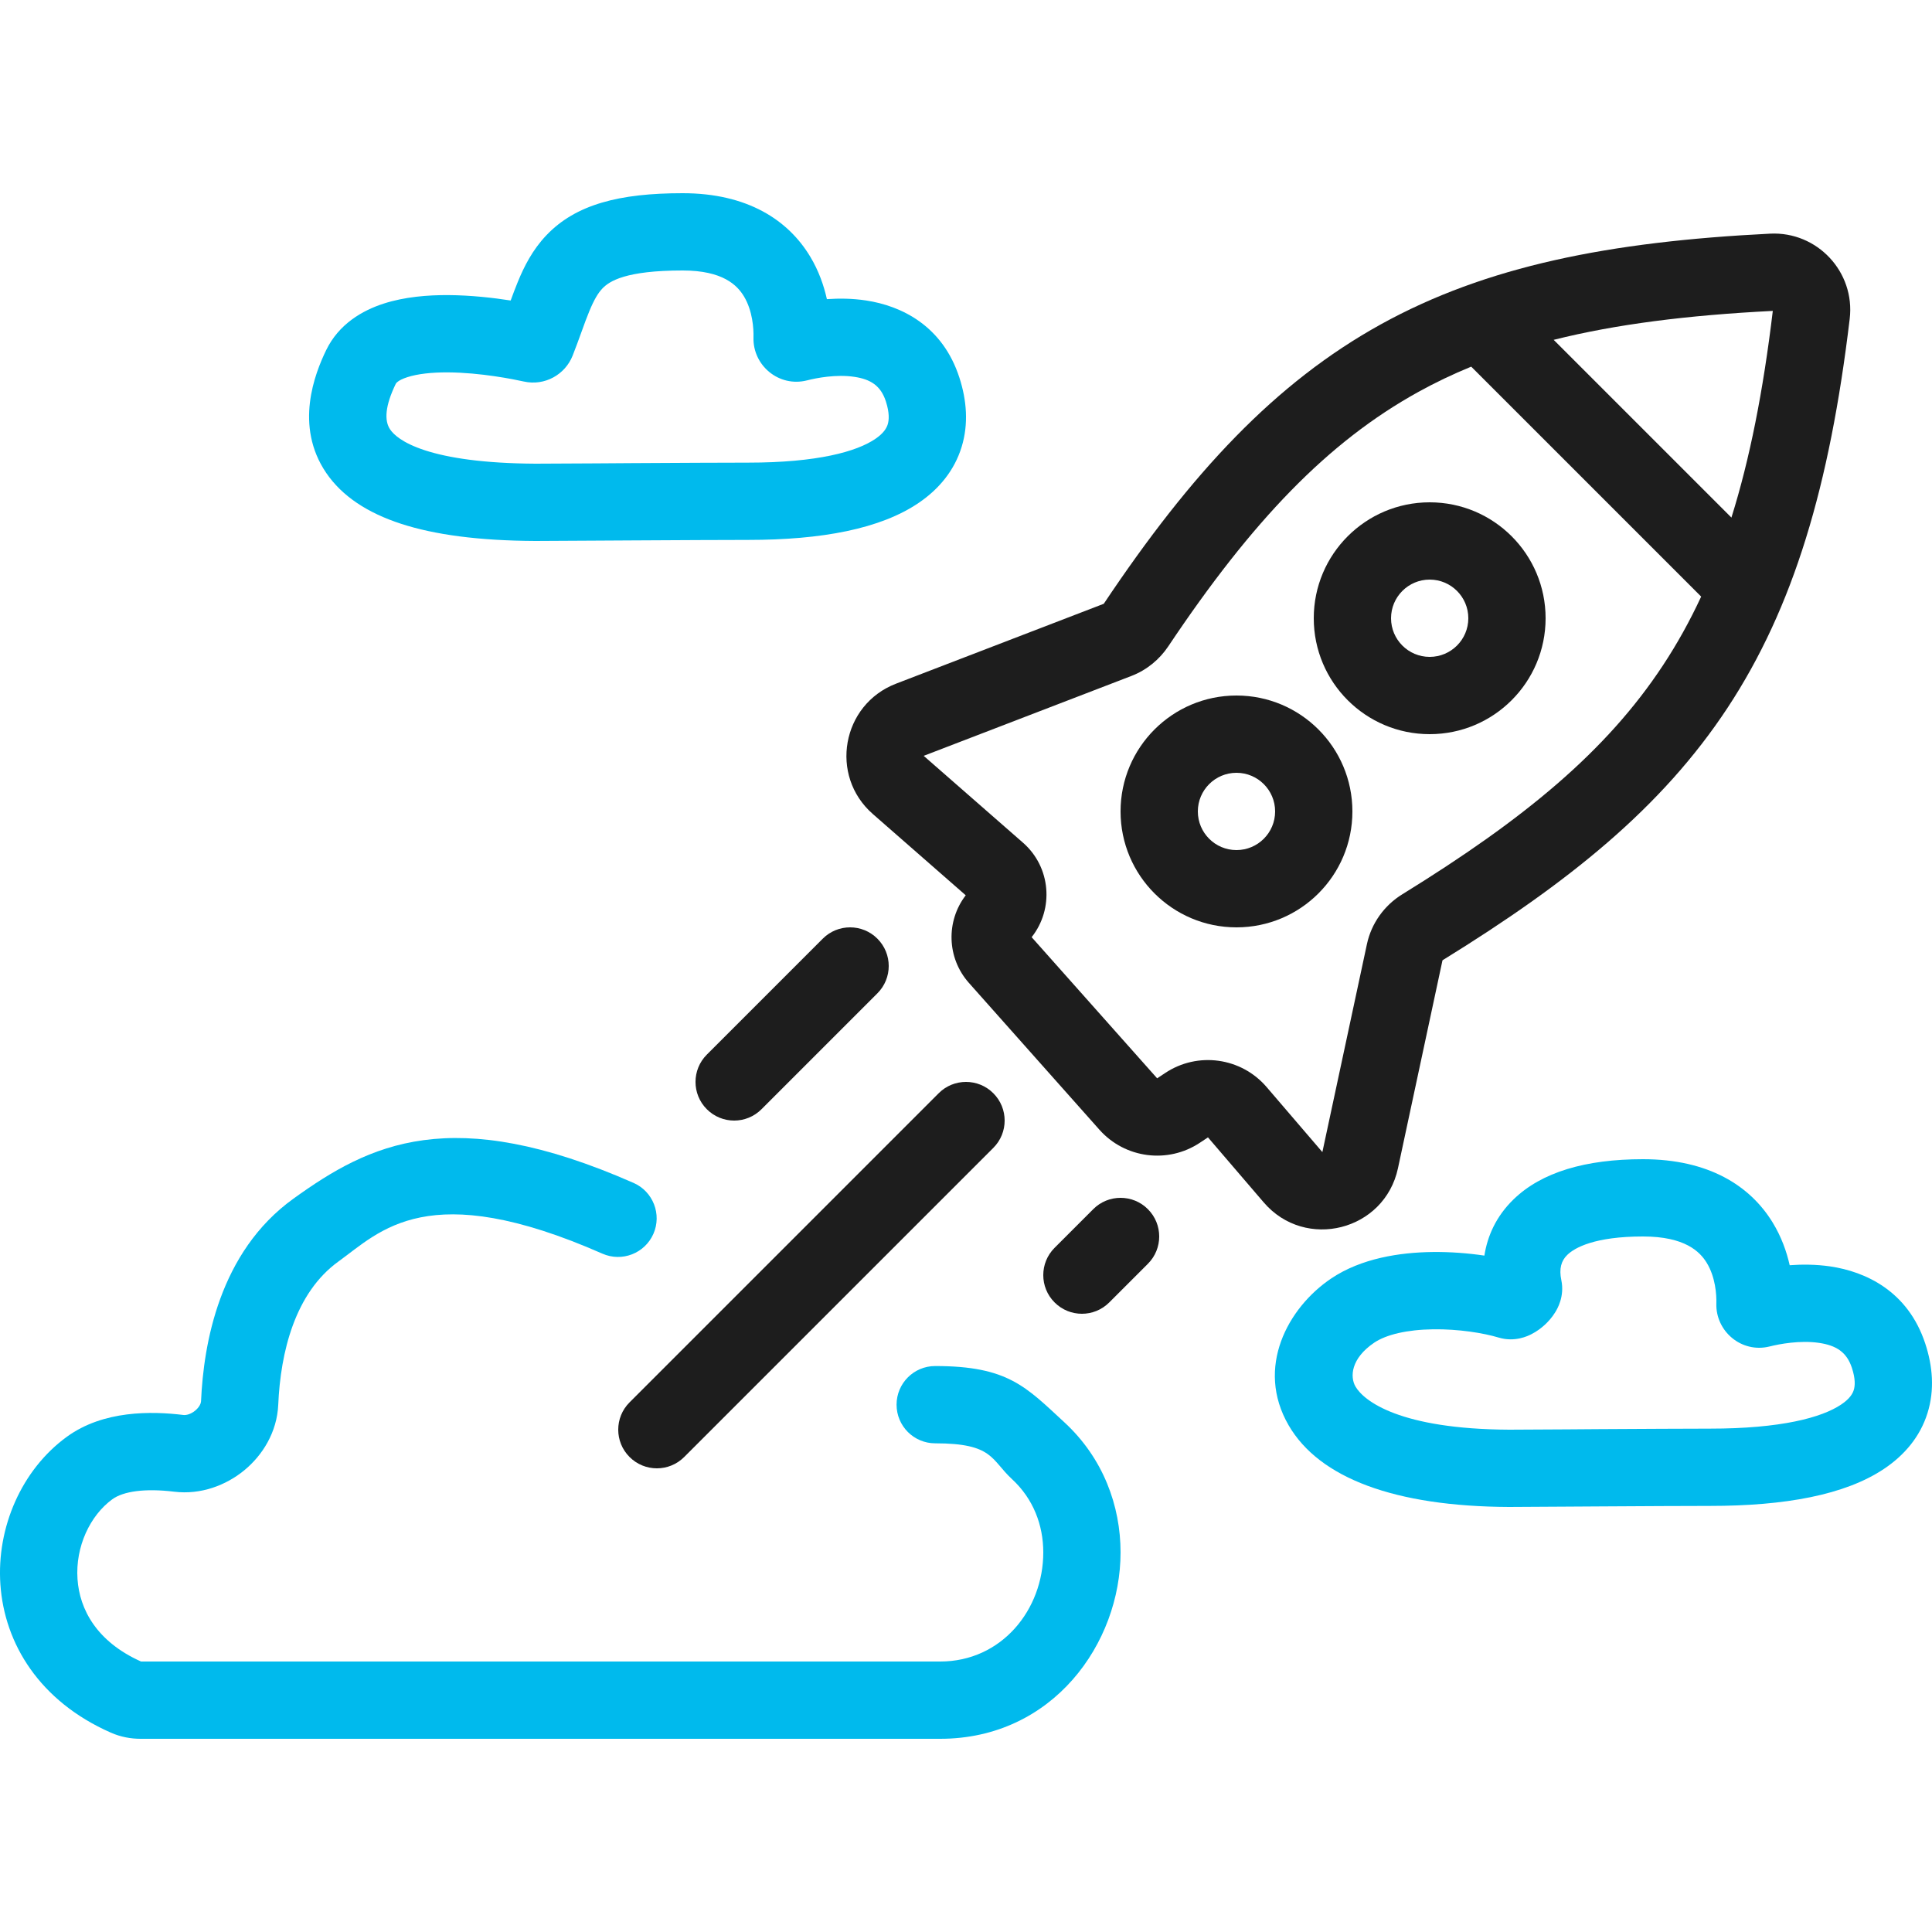<svg width="50" height="50" viewBox="0 0 50 50" fill="none" xmlns="http://www.w3.org/2000/svg">
<g clip-path="url(#clip0_514_2960)">
<path fill-rule="evenodd" clip-rule="evenodd" d="M8.762 32.645C7.63 33.46 7.26 35.001 7.201 36.352C7.17 37.067 6.792 37.665 6.321 38.052C5.85 38.439 5.199 38.689 4.508 38.605C3.76 38.514 3.194 38.592 2.908 38.8C2.332 39.219 1.948 40.027 2.006 40.868C2.059 41.645 2.495 42.482 3.65 43H24.331C25.926 43 27 41.654 27 40.176C27 39.469 26.742 38.79 26.193 38.282C25.643 37.775 25.707 37.353 24.203 37.353C23.65 37.353 23.203 36.905 23.203 36.353C23.203 35.801 23.65 35.353 24.203 35.353C26.084 35.353 26.547 35.887 27.55 36.813C28.552 37.739 29 38.972 29 40.176C29 42.523 27.252 45 24.331 45H3.639C3.389 45 3.124 44.954 2.867 44.84C1.024 44.028 0.115 42.539 0.01 41.005C-0.091 39.53 0.558 38.036 1.731 37.183C2.674 36.497 3.92 36.518 4.75 36.62C4.812 36.627 4.931 36.605 5.051 36.507C5.17 36.409 5.201 36.309 5.203 36.265C5.268 34.788 5.671 32.406 7.593 31.022C9.564 29.602 11.678 28.538 16.397 30.614C16.902 30.836 17.132 31.427 16.91 31.932C16.687 32.438 16.097 32.667 15.591 32.445C11.064 30.453 9.844 31.865 8.762 32.645Z" fill="#00BAED"/>
<path fill-rule="evenodd" clip-rule="evenodd" d="M40.562 32.476C40.406 32.627 40.344 32.831 40.407 33.13C40.496 33.555 40.299 33.881 40.249 33.961C40.166 34.096 40.066 34.206 39.978 34.287C39.889 34.368 39.772 34.459 39.63 34.53C39.546 34.573 39.205 34.742 38.788 34.617C38.392 34.498 37.749 34.393 37.091 34.402C36.409 34.411 35.873 34.541 35.568 34.746C34.958 35.157 34.935 35.634 35.08 35.884C35.298 36.259 36.23 36.986 39.056 37C39.209 37 39.801 36.996 40.548 36.992C40.807 36.99 41.084 36.988 41.367 36.986C42.471 36.98 43.672 36.973 44.254 36.973C46.096 36.973 47.145 36.686 47.645 36.352C47.869 36.203 47.945 36.071 47.975 35.974C48.008 35.869 48.023 35.69 47.926 35.397C47.791 34.989 47.518 34.818 47.073 34.753C46.583 34.682 46.051 34.783 45.8 34.846C45.071 35.029 44.398 34.453 44.419 33.734C44.426 33.507 44.396 33.05 44.169 32.68C43.993 32.393 43.607 32 42.52 32C41.276 32 40.755 32.288 40.562 32.476ZM39.169 31.041C39.896 30.334 41.035 30 42.52 30C44.22 30 45.292 30.688 45.873 31.633C46.103 32.008 46.239 32.395 46.317 32.744C46.636 32.72 46.995 32.721 47.362 32.774C48.285 32.909 49.378 33.415 49.825 34.77C50.017 35.352 50.072 35.971 49.883 36.572C49.693 37.181 49.286 37.662 48.755 38.016C47.746 38.69 46.195 38.973 44.254 38.973C43.68 38.973 42.486 38.979 41.38 38.986C41.102 38.988 40.83 38.99 40.574 38.991C39.818 38.996 39.21 39 39.054 39H39.049C36.1 38.986 34.144 38.255 33.35 36.887C32.484 35.394 33.328 33.843 34.451 33.087C35.233 32.561 36.233 32.413 37.064 32.402C37.53 32.396 37.994 32.432 38.416 32.495C38.494 31.988 38.72 31.477 39.169 31.041Z" fill="#00BAED"/>
<path fill-rule="evenodd" clip-rule="evenodd" d="M15.046 8.598C14.98 8.781 14.905 8.987 14.82 9.203C14.626 9.695 14.098 9.994 13.558 9.874C13.3 9.817 12.44 9.642 11.592 9.637C11.164 9.635 10.803 9.677 10.543 9.761C10.285 9.844 10.244 9.928 10.241 9.936C9.968 10.5 9.94 10.884 10.097 11.114C10.182 11.24 10.406 11.461 11 11.655C11.598 11.849 12.508 11.993 13.86 12C14.01 12 14.647 11.996 15.451 11.992C15.728 11.99 16.026 11.988 16.33 11.986C17.513 11.979 18.793 11.973 19.361 11.973C21.159 11.973 22.174 11.686 22.654 11.358C22.869 11.212 22.944 11.081 22.975 10.98C23.008 10.87 23.022 10.686 22.927 10.39C22.794 9.978 22.529 9.816 22.113 9.753C21.645 9.682 21.132 9.781 20.887 9.844C20.159 10.03 19.48 9.458 19.5 8.734C19.507 8.504 19.477 8.043 19.254 7.671C19.081 7.384 18.711 7 17.667 7C16.192 7 15.77 7.276 15.589 7.467C15.477 7.585 15.375 7.755 15.251 8.055C15.189 8.204 15.129 8.368 15.058 8.565C15.054 8.576 15.05 8.587 15.046 8.598ZM14.139 6.09C14.9 5.289 16.03 5 17.667 5C19.346 5 20.4 5.697 20.968 6.641C21.192 7.013 21.323 7.397 21.4 7.742C21.709 7.72 22.057 7.722 22.412 7.776C23.329 7.914 24.396 8.43 24.83 9.776C25.017 10.355 25.07 10.97 24.887 11.566C24.702 12.171 24.306 12.653 23.782 13.01C22.788 13.689 21.262 13.973 19.361 13.973C18.8 13.973 17.528 13.979 16.341 13.986C16.043 13.988 15.75 13.99 15.475 13.991C14.662 13.996 14.01 14 13.857 14H13.853C12.383 13.993 11.247 13.838 10.381 13.556C9.51 13.273 8.852 12.84 8.443 12.24C7.612 11.019 8.149 9.667 8.44 9.064C8.769 8.384 9.38 8.035 9.927 7.858C10.474 7.681 11.075 7.634 11.603 7.637C12.191 7.641 12.768 7.707 13.216 7.777C13.275 7.617 13.336 7.452 13.402 7.292C13.563 6.9 13.779 6.468 14.139 6.09Z" fill="#00BAED"/>
<path fill-rule="evenodd" clip-rule="evenodd" d="M22.707 24.293C23.098 24.683 23.098 25.317 22.707 25.707L19.707 28.707C19.317 29.098 18.683 29.098 18.293 28.707C17.902 28.317 17.902 27.683 18.293 27.293L21.293 24.293C21.683 23.902 22.317 23.902 22.707 24.293Z" fill="#1D1D1D"/>
<path fill-rule="evenodd" clip-rule="evenodd" d="M29.707 31.293C30.098 31.683 30.098 32.317 29.707 32.707L28.707 33.707C28.317 34.098 27.683 34.098 27.293 33.707C26.902 33.317 26.902 32.683 27.293 32.293L28.293 31.293C28.683 30.902 29.317 30.902 29.707 31.293Z" fill="#1D1D1D"/>
<path fill-rule="evenodd" clip-rule="evenodd" d="M25.707 28.293C26.098 28.683 26.098 29.317 25.707 29.707L17.707 37.707C17.317 38.098 16.683 38.098 16.293 37.707C15.902 37.317 15.902 36.683 16.293 36.293L24.293 28.293C24.683 27.902 25.317 27.902 25.707 28.293Z" fill="#1D1D1D"/>
<path fill-rule="evenodd" clip-rule="evenodd" d="M32 22C32.552 22 33 21.552 33 21C33 20.448 32.552 20 32 20C31.448 20 31 20.448 31 21C31 21.552 31.448 22 32 22ZM32 24C33.657 24 35 22.657 35 21C35 19.343 33.657 18 32 18C30.343 18 29 19.343 29 21C29 22.657 30.343 24 32 24Z" fill="#1D1D1D"/>
<path fill-rule="evenodd" clip-rule="evenodd" d="M37 17C37.552 17 38 16.552 38 16C38 15.448 37.552 15 37 15C36.448 15 36 15.448 36 16C36 16.552 36.448 17 37 17ZM37 19C38.657 19 40 17.657 40 16C40 14.343 38.657 13 37 13C35.343 13 34 14.343 34 16C34 17.657 35.343 19 37 19Z" fill="#1D1D1D"/>
<path fill-rule="evenodd" clip-rule="evenodd" d="M47.87 8.253C48.015 7.038 47.03 5.986 45.81 6.047C41.641 6.255 38.463 6.888 35.738 8.393C33.008 9.902 30.837 12.227 28.57 15.619C28.568 15.621 28.566 15.624 28.563 15.626L28.562 15.627L23.188 17.694C21.783 18.235 21.456 20.075 22.588 21.066L24.993 23.17C24.48 23.838 24.501 24.791 25.075 25.437L28.452 29.236C29.115 29.982 30.226 30.125 31.056 29.572L31.262 29.435L32.705 31.118C33.782 32.374 35.832 31.854 36.179 30.235L37.331 24.855L37.332 24.854C37.334 24.851 37.337 24.849 37.34 24.847C40.603 22.834 43.008 20.901 44.711 18.315C46.415 15.726 47.353 12.58 47.87 8.253ZM40.209 8.795C41.815 8.392 43.665 8.158 45.88 8.046C45.629 10.141 45.281 11.89 44.809 13.395L40.209 8.795ZM38.075 9.489C37.598 9.684 37.143 9.902 36.705 10.144C34.369 11.435 32.413 13.469 30.233 16.73C30.006 17.069 29.675 17.342 29.282 17.493L23.905 19.561L26.475 21.809C27.197 22.441 27.281 23.52 26.699 24.254L29.947 27.907L30.152 27.771C30.994 27.209 32.122 27.365 32.78 28.133L34.223 29.816L35.376 24.434C35.492 23.892 35.829 23.429 36.29 23.145C39.454 21.193 41.572 19.444 43.04 17.215C43.404 16.663 43.731 16.075 44.026 15.44L38.075 9.489Z" fill="#1D1D1D"/>
</g>
<defs>
<clipPath id="clip0_514_2960">
<rect width="50" height="50" fill="white"/>
</clipPath>
</defs>
</svg>
